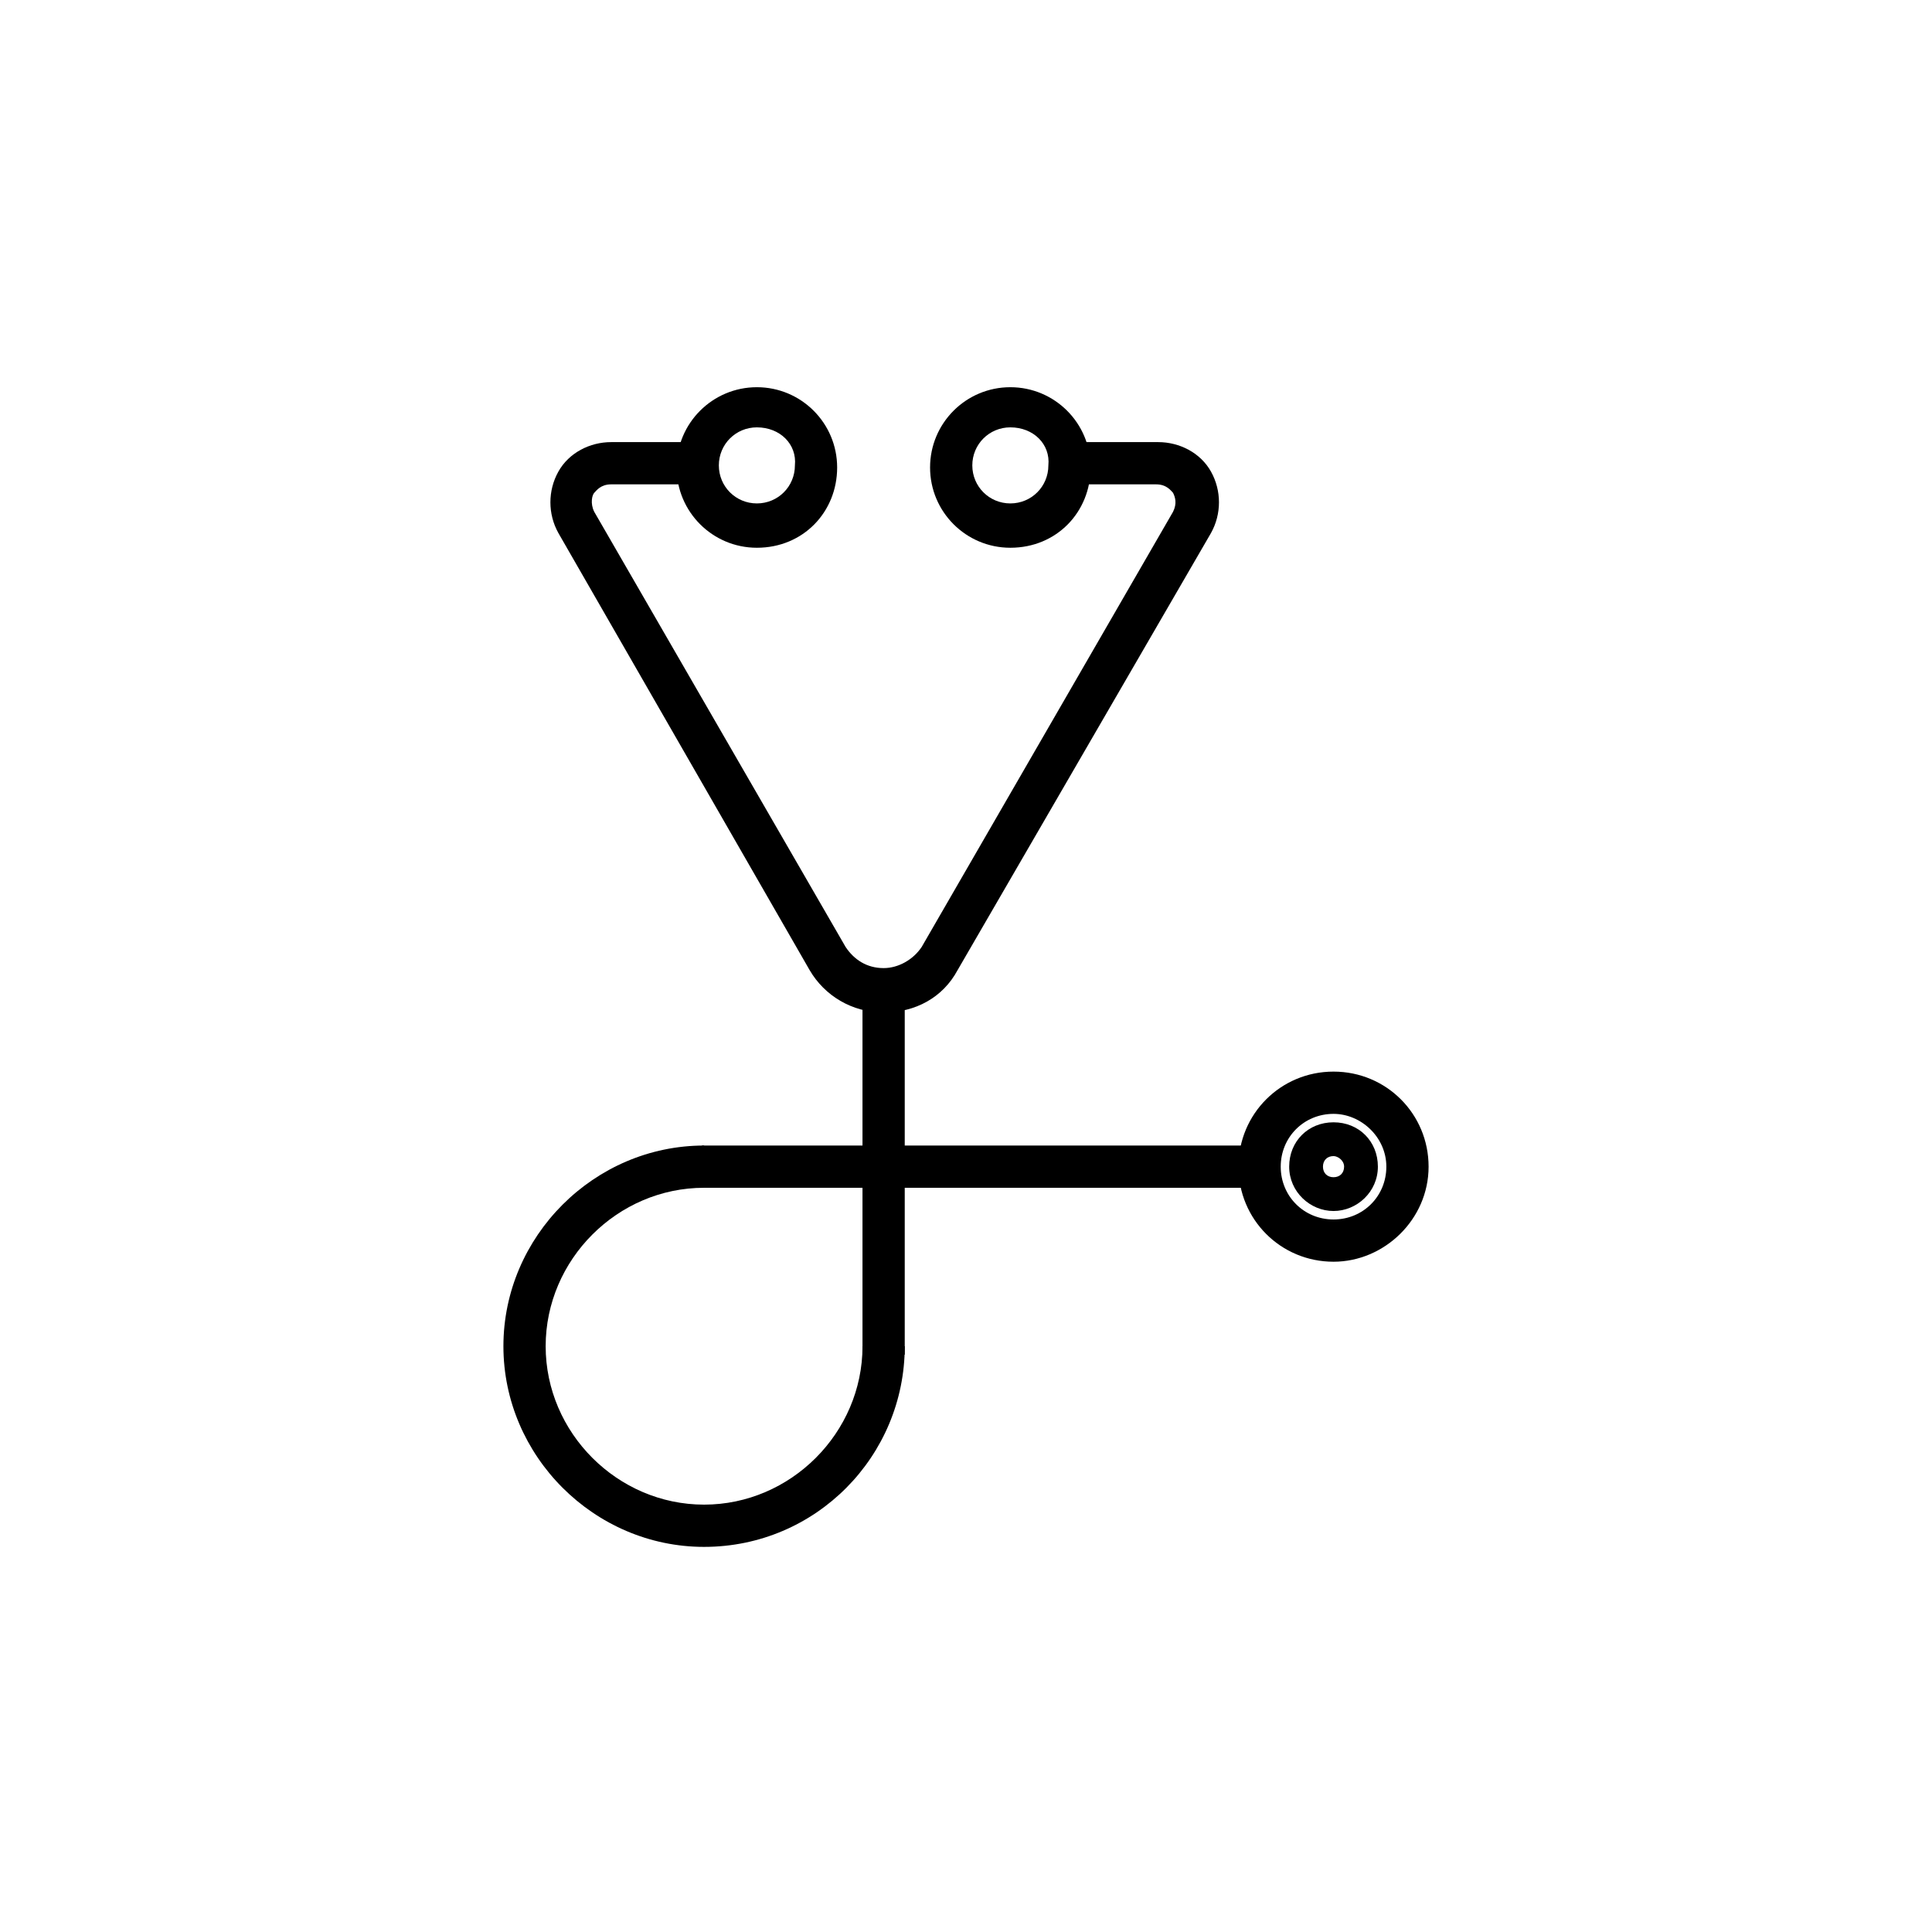 <?xml version="1.0" encoding="UTF-8"?>
<!-- Uploaded to: SVG Repo, www.svgrepo.com, Generator: SVG Repo Mixer Tools -->
<svg fill="#000000" width="800px" height="800px" version="1.1" viewBox="144 144 512 512" xmlns="http://www.w3.org/2000/svg">
 <g>
  <path d="m378.17 412.31c-8.398 0-15.676-4.477-19.594-11.195l-66.613-115.88c-2.801-5.039-2.801-11.195 0-16.234 2.801-5.039 8.398-7.836 13.996-7.836h22.953v11.195h-22.953c-2.801 0-3.918 1.68-4.477 2.238-0.559 0.559-1.121 2.801 0 5.039l66.613 115.32c2.238 3.359 5.598 5.598 10.078 5.598 3.918 0 7.836-2.238 10.078-5.598l66.613-115.32c1.121-2.238 0.559-3.918 0-5.039-0.559-0.559-1.68-2.238-4.477-2.238h-22.398v-11.195h22.953c5.598 0 11.195 2.801 13.996 7.836 2.801 5.039 2.801 11.195 0 16.234l-67.18 115.88c-3.918 7.277-11.195 11.195-19.59 11.195z"/>
  <path d="m344.58 289.16c-11.754 0-21.273-9.516-21.273-21.273 0-11.754 9.516-21.273 21.273-21.273 11.754 0 21.273 9.516 21.273 21.273 0 11.758-8.957 21.273-21.273 21.273zm0-31.906c-5.598 0-10.078 4.477-10.078 10.078 0 5.598 4.477 10.078 10.078 10.078 5.598 0 10.078-4.477 10.078-10.078 0.559-5.602-3.918-10.078-10.078-10.078z"/>
  <path d="m411.75 289.16c-11.754 0-21.273-9.516-21.273-21.273 0-11.754 9.516-21.273 21.273-21.273 11.754 0 21.273 9.516 21.273 21.273 0 11.758-8.957 21.273-21.273 21.273zm0-31.906c-5.598 0-10.078 4.477-10.078 10.078 0 5.598 4.477 10.078 10.078 10.078 5.598 0 10.078-4.477 10.078-10.078 0.559-5.602-3.922-10.078-10.078-10.078z"/>
  <path d="m372.57 407.84h11.195v95.164h-11.195z"/>
  <path d="m330.59 553.94c-29.109 0-53.18-24.07-53.18-53.18s24.07-53.18 53.18-53.18v11.195c-22.953 0-41.984 19.031-41.984 41.984s19.031 41.984 41.984 41.984c22.953 0 41.984-19.031 41.984-41.984h11.195c0 29.109-23.512 53.18-53.18 53.18z"/>
  <path d="m330.02 447.58h147.79v11.195h-147.79z"/>
  <path d="m497.4 478.37c-13.996 0-25.191-11.195-25.191-25.191 0-13.996 11.195-25.191 25.191-25.191s25.191 11.195 25.191 25.191c0 13.996-11.758 25.191-25.191 25.191zm0-39.184c-7.836 0-13.996 6.156-13.996 13.996 0 7.836 6.16 13.992 13.996 13.992 7.836 0 13.996-6.156 13.996-13.996-0.004-7.836-6.719-13.992-13.996-13.992z"/>
  <path d="m497.4 464.93c-6.156 0-11.754-5.039-11.754-11.754 0-6.719 5.039-11.754 11.754-11.754 6.719 0 11.754 5.039 11.754 11.754 0 6.715-5.598 11.754-11.754 11.754zm0-14.555c-1.68 0-2.801 1.121-2.801 2.801 0 1.68 1.121 2.801 2.801 2.801 1.68 0 2.801-1.121 2.801-2.801-0.004-1.68-1.684-2.801-2.801-2.801z"/>
 </g>
</svg>